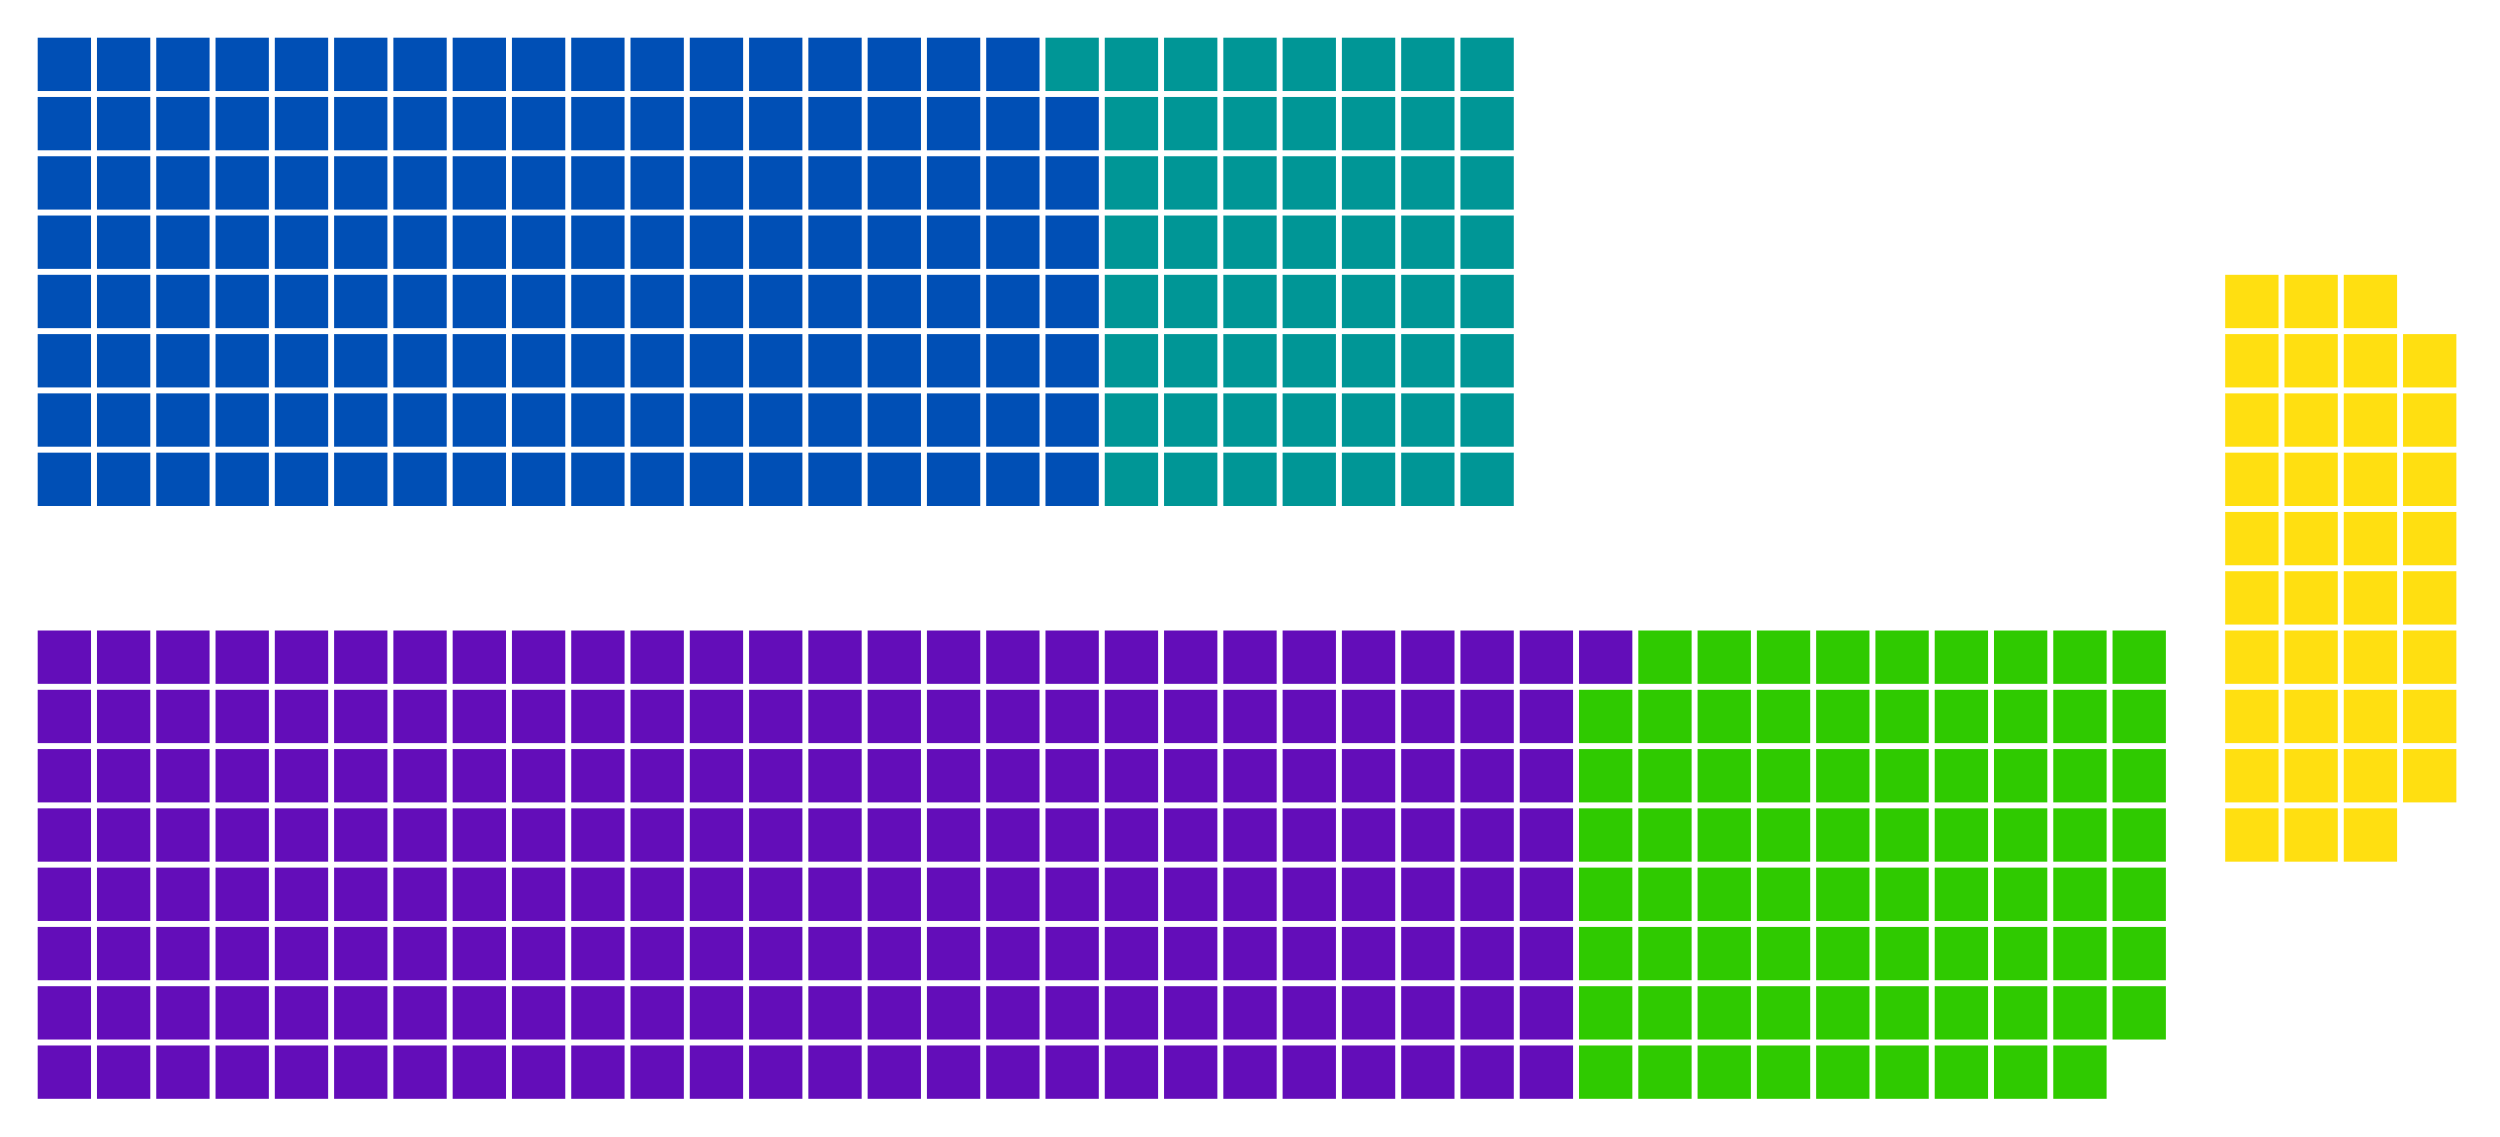 <?xml version="1.0" encoding="UTF-8" standalone="no"?>
<svg xmlns:svg="http://www.w3.org/2000/svg"
     xmlns="http://www.w3.org/2000/svg" version="1.1"
     width="360.0" height="163.7">
  <!-- Created with the Wikimedia westminster parliament diagram creator (http://parliamentdiagram.toolforge.org/westminsterinputform) -->
  <g id="diagram">
    <g id="headbench">
    </g>
    <g id="leftbench">
      <g style="fill:#004FB5" id="Party 4">
        <rect x="5.427" y="65.183" rx="0.00" ry="0.00" width="7.68" height="7.68"/>
        <rect x="5.427" y="56.646" rx="0.00" ry="0.00" width="7.68" height="7.68"/>
        <rect x="5.427" y="48.11" rx="0.00" ry="0.00" width="7.68" height="7.68"/>
        <rect x="5.427" y="39.573" rx="0.00" ry="0.00" width="7.68" height="7.68"/>
        <rect x="5.427" y="31.037" rx="0.00" ry="0.00" width="7.68" height="7.68"/>
        <rect x="5.427" y="22.5" rx="0.00" ry="0.00" width="7.68" height="7.68"/>
        <rect x="5.427" y="13.963" rx="0.00" ry="0.00" width="7.68" height="7.68"/>
        <rect x="5.427" y="5.427" rx="0.00" ry="0.00" width="7.68" height="7.68"/>
        <rect x="13.963" y="65.183" rx="0.00" ry="0.00" width="7.68" height="7.68"/>
        <rect x="13.963" y="56.646" rx="0.00" ry="0.00" width="7.68" height="7.68"/>
        <rect x="13.963" y="48.11" rx="0.00" ry="0.00" width="7.68" height="7.68"/>
        <rect x="13.963" y="39.573" rx="0.00" ry="0.00" width="7.68" height="7.68"/>
        <rect x="13.963" y="31.037" rx="0.00" ry="0.00" width="7.68" height="7.68"/>
        <rect x="13.963" y="22.5" rx="0.00" ry="0.00" width="7.68" height="7.68"/>
        <rect x="13.963" y="13.963" rx="0.00" ry="0.00" width="7.68" height="7.68"/>
        <rect x="13.963" y="5.427" rx="0.00" ry="0.00" width="7.68" height="7.68"/>
        <rect x="22.5" y="65.183" rx="0.00" ry="0.00" width="7.68" height="7.68"/>
        <rect x="22.5" y="56.646" rx="0.00" ry="0.00" width="7.68" height="7.68"/>
        <rect x="22.5" y="48.11" rx="0.00" ry="0.00" width="7.68" height="7.68"/>
        <rect x="22.5" y="39.573" rx="0.00" ry="0.00" width="7.68" height="7.68"/>
        <rect x="22.5" y="31.037" rx="0.00" ry="0.00" width="7.68" height="7.68"/>
        <rect x="22.5" y="22.5" rx="0.00" ry="0.00" width="7.68" height="7.68"/>
        <rect x="22.5" y="13.963" rx="0.00" ry="0.00" width="7.68" height="7.68"/>
        <rect x="22.5" y="5.427" rx="0.00" ry="0.00" width="7.68" height="7.68"/>
        <rect x="31.037" y="65.183" rx="0.00" ry="0.00" width="7.68" height="7.68"/>
        <rect x="31.037" y="56.646" rx="0.00" ry="0.00" width="7.68" height="7.68"/>
        <rect x="31.037" y="48.11" rx="0.00" ry="0.00" width="7.68" height="7.68"/>
        <rect x="31.037" y="39.573" rx="0.00" ry="0.00" width="7.68" height="7.68"/>
        <rect x="31.037" y="31.037" rx="0.00" ry="0.00" width="7.68" height="7.68"/>
        <rect x="31.037" y="22.5" rx="0.00" ry="0.00" width="7.68" height="7.68"/>
        <rect x="31.037" y="13.963" rx="0.00" ry="0.00" width="7.68" height="7.68"/>
        <rect x="31.037" y="5.427" rx="0.00" ry="0.00" width="7.68" height="7.68"/>
        <rect x="39.573" y="65.183" rx="0.00" ry="0.00" width="7.68" height="7.68"/>
        <rect x="39.573" y="56.646" rx="0.00" ry="0.00" width="7.68" height="7.68"/>
        <rect x="39.573" y="48.11" rx="0.00" ry="0.00" width="7.68" height="7.68"/>
        <rect x="39.573" y="39.573" rx="0.00" ry="0.00" width="7.68" height="7.68"/>
        <rect x="39.573" y="31.037" rx="0.00" ry="0.00" width="7.68" height="7.68"/>
        <rect x="39.573" y="22.5" rx="0.00" ry="0.00" width="7.68" height="7.68"/>
        <rect x="39.573" y="13.963" rx="0.00" ry="0.00" width="7.68" height="7.68"/>
        <rect x="39.573" y="5.427" rx="0.00" ry="0.00" width="7.68" height="7.68"/>
        <rect x="48.11" y="65.183" rx="0.00" ry="0.00" width="7.68" height="7.68"/>
        <rect x="48.11" y="56.646" rx="0.00" ry="0.00" width="7.68" height="7.68"/>
        <rect x="48.11" y="48.11" rx="0.00" ry="0.00" width="7.68" height="7.68"/>
        <rect x="48.11" y="39.573" rx="0.00" ry="0.00" width="7.68" height="7.68"/>
        <rect x="48.11" y="31.037" rx="0.00" ry="0.00" width="7.68" height="7.68"/>
        <rect x="48.11" y="22.5" rx="0.00" ry="0.00" width="7.68" height="7.68"/>
        <rect x="48.11" y="13.963" rx="0.00" ry="0.00" width="7.68" height="7.68"/>
        <rect x="48.11" y="5.427" rx="0.00" ry="0.00" width="7.68" height="7.68"/>
        <rect x="56.646" y="65.183" rx="0.00" ry="0.00" width="7.68" height="7.68"/>
        <rect x="56.646" y="56.646" rx="0.00" ry="0.00" width="7.68" height="7.68"/>
        <rect x="56.646" y="48.11" rx="0.00" ry="0.00" width="7.68" height="7.68"/>
        <rect x="56.646" y="39.573" rx="0.00" ry="0.00" width="7.68" height="7.68"/>
        <rect x="56.646" y="31.037" rx="0.00" ry="0.00" width="7.68" height="7.68"/>
        <rect x="56.646" y="22.5" rx="0.00" ry="0.00" width="7.68" height="7.68"/>
        <rect x="56.646" y="13.963" rx="0.00" ry="0.00" width="7.68" height="7.68"/>
        <rect x="56.646" y="5.427" rx="0.00" ry="0.00" width="7.68" height="7.68"/>
        <rect x="65.183" y="65.183" rx="0.00" ry="0.00" width="7.68" height="7.68"/>
        <rect x="65.183" y="56.646" rx="0.00" ry="0.00" width="7.68" height="7.68"/>
        <rect x="65.183" y="48.11" rx="0.00" ry="0.00" width="7.68" height="7.68"/>
        <rect x="65.183" y="39.573" rx="0.00" ry="0.00" width="7.68" height="7.68"/>
        <rect x="65.183" y="31.037" rx="0.00" ry="0.00" width="7.68" height="7.68"/>
        <rect x="65.183" y="22.5" rx="0.00" ry="0.00" width="7.68" height="7.68"/>
        <rect x="65.183" y="13.963" rx="0.00" ry="0.00" width="7.68" height="7.68"/>
        <rect x="65.183" y="5.427" rx="0.00" ry="0.00" width="7.68" height="7.68"/>
        <rect x="73.719" y="65.183" rx="0.00" ry="0.00" width="7.68" height="7.68"/>
        <rect x="73.719" y="56.646" rx="0.00" ry="0.00" width="7.68" height="7.68"/>
        <rect x="73.719" y="48.11" rx="0.00" ry="0.00" width="7.68" height="7.68"/>
        <rect x="73.719" y="39.573" rx="0.00" ry="0.00" width="7.68" height="7.68"/>
        <rect x="73.719" y="31.037" rx="0.00" ry="0.00" width="7.68" height="7.68"/>
        <rect x="73.719" y="22.5" rx="0.00" ry="0.00" width="7.68" height="7.68"/>
        <rect x="73.719" y="13.963" rx="0.00" ry="0.00" width="7.68" height="7.68"/>
        <rect x="73.719" y="5.427" rx="0.00" ry="0.00" width="7.68" height="7.68"/>
        <rect x="82.256" y="65.183" rx="0.00" ry="0.00" width="7.68" height="7.68"/>
        <rect x="82.256" y="56.646" rx="0.00" ry="0.00" width="7.68" height="7.68"/>
        <rect x="82.256" y="48.11" rx="0.00" ry="0.00" width="7.68" height="7.68"/>
        <rect x="82.256" y="39.573" rx="0.00" ry="0.00" width="7.68" height="7.68"/>
        <rect x="82.256" y="31.037" rx="0.00" ry="0.00" width="7.68" height="7.68"/>
        <rect x="82.256" y="22.5" rx="0.00" ry="0.00" width="7.68" height="7.68"/>
        <rect x="82.256" y="13.963" rx="0.00" ry="0.00" width="7.68" height="7.68"/>
        <rect x="82.256" y="5.427" rx="0.00" ry="0.00" width="7.68" height="7.68"/>
        <rect x="90.793" y="65.183" rx="0.00" ry="0.00" width="7.68" height="7.68"/>
        <rect x="90.793" y="56.646" rx="0.00" ry="0.00" width="7.68" height="7.68"/>
        <rect x="90.793" y="48.11" rx="0.00" ry="0.00" width="7.68" height="7.68"/>
        <rect x="90.793" y="39.573" rx="0.00" ry="0.00" width="7.68" height="7.68"/>
        <rect x="90.793" y="31.037" rx="0.00" ry="0.00" width="7.68" height="7.68"/>
        <rect x="90.793" y="22.5" rx="0.00" ry="0.00" width="7.68" height="7.68"/>
        <rect x="90.793" y="13.963" rx="0.00" ry="0.00" width="7.68" height="7.68"/>
        <rect x="90.793" y="5.427" rx="0.00" ry="0.00" width="7.68" height="7.68"/>
        <rect x="99.329" y="65.183" rx="0.00" ry="0.00" width="7.68" height="7.68"/>
        <rect x="99.329" y="56.646" rx="0.00" ry="0.00" width="7.68" height="7.68"/>
        <rect x="99.329" y="48.11" rx="0.00" ry="0.00" width="7.68" height="7.68"/>
        <rect x="99.329" y="39.573" rx="0.00" ry="0.00" width="7.68" height="7.68"/>
        <rect x="99.329" y="31.037" rx="0.00" ry="0.00" width="7.68" height="7.68"/>
        <rect x="99.329" y="22.5" rx="0.00" ry="0.00" width="7.68" height="7.68"/>
        <rect x="99.329" y="13.963" rx="0.00" ry="0.00" width="7.68" height="7.68"/>
        <rect x="99.329" y="5.427" rx="0.00" ry="0.00" width="7.68" height="7.68"/>
        <rect x="107.866" y="65.183" rx="0.00" ry="0.00" width="7.68" height="7.68"/>
        <rect x="107.866" y="56.646" rx="0.00" ry="0.00" width="7.68" height="7.68"/>
        <rect x="107.866" y="48.11" rx="0.00" ry="0.00" width="7.68" height="7.68"/>
        <rect x="107.866" y="39.573" rx="0.00" ry="0.00" width="7.68" height="7.68"/>
        <rect x="107.866" y="31.037" rx="0.00" ry="0.00" width="7.68" height="7.68"/>
        <rect x="107.866" y="22.5" rx="0.00" ry="0.00" width="7.68" height="7.68"/>
        <rect x="107.866" y="13.963" rx="0.00" ry="0.00" width="7.68" height="7.68"/>
        <rect x="107.866" y="5.427" rx="0.00" ry="0.00" width="7.68" height="7.68"/>
        <rect x="116.402" y="65.183" rx="0.00" ry="0.00" width="7.68" height="7.68"/>
        <rect x="116.402" y="56.646" rx="0.00" ry="0.00" width="7.68" height="7.68"/>
        <rect x="116.402" y="48.11" rx="0.00" ry="0.00" width="7.68" height="7.68"/>
        <rect x="116.402" y="39.573" rx="0.00" ry="0.00" width="7.68" height="7.68"/>
        <rect x="116.402" y="31.037" rx="0.00" ry="0.00" width="7.68" height="7.68"/>
        <rect x="116.402" y="22.5" rx="0.00" ry="0.00" width="7.68" height="7.68"/>
        <rect x="116.402" y="13.963" rx="0.00" ry="0.00" width="7.68" height="7.68"/>
        <rect x="116.402" y="5.427" rx="0.00" ry="0.00" width="7.68" height="7.68"/>
        <rect x="124.939" y="65.183" rx="0.00" ry="0.00" width="7.68" height="7.68"/>
        <rect x="124.939" y="56.646" rx="0.00" ry="0.00" width="7.68" height="7.68"/>
        <rect x="124.939" y="48.11" rx="0.00" ry="0.00" width="7.68" height="7.68"/>
        <rect x="124.939" y="39.573" rx="0.00" ry="0.00" width="7.68" height="7.68"/>
        <rect x="124.939" y="31.037" rx="0.00" ry="0.00" width="7.68" height="7.68"/>
        <rect x="124.939" y="22.5" rx="0.00" ry="0.00" width="7.68" height="7.68"/>
        <rect x="124.939" y="13.963" rx="0.00" ry="0.00" width="7.68" height="7.68"/>
        <rect x="124.939" y="5.427" rx="0.00" ry="0.00" width="7.68" height="7.68"/>
        <rect x="133.476" y="65.183" rx="0.00" ry="0.00" width="7.68" height="7.68"/>
        <rect x="133.476" y="56.646" rx="0.00" ry="0.00" width="7.68" height="7.68"/>
        <rect x="133.476" y="48.11" rx="0.00" ry="0.00" width="7.68" height="7.68"/>
        <rect x="133.476" y="39.573" rx="0.00" ry="0.00" width="7.68" height="7.68"/>
        <rect x="133.476" y="31.037" rx="0.00" ry="0.00" width="7.68" height="7.68"/>
        <rect x="133.476" y="22.5" rx="0.00" ry="0.00" width="7.68" height="7.68"/>
        <rect x="133.476" y="13.963" rx="0.00" ry="0.00" width="7.68" height="7.68"/>
        <rect x="133.476" y="5.427" rx="0.00" ry="0.00" width="7.68" height="7.68"/>
        <rect x="142.012" y="65.183" rx="0.00" ry="0.00" width="7.68" height="7.68"/>
        <rect x="142.012" y="56.646" rx="0.00" ry="0.00" width="7.68" height="7.68"/>
        <rect x="142.012" y="48.11" rx="0.00" ry="0.00" width="7.68" height="7.68"/>
        <rect x="142.012" y="39.573" rx="0.00" ry="0.00" width="7.68" height="7.68"/>
        <rect x="142.012" y="31.037" rx="0.00" ry="0.00" width="7.68" height="7.68"/>
        <rect x="142.012" y="22.5" rx="0.00" ry="0.00" width="7.68" height="7.68"/>
        <rect x="142.012" y="13.963" rx="0.00" ry="0.00" width="7.68" height="7.68"/>
        <rect x="142.012" y="5.427" rx="0.00" ry="0.00" width="7.68" height="7.68"/>
        <rect x="150.549" y="65.183" rx="0.00" ry="0.00" width="7.68" height="7.68"/>
        <rect x="150.549" y="56.646" rx="0.00" ry="0.00" width="7.68" height="7.68"/>
        <rect x="150.549" y="48.11" rx="0.00" ry="0.00" width="7.68" height="7.68"/>
        <rect x="150.549" y="39.573" rx="0.00" ry="0.00" width="7.68" height="7.68"/>
        <rect x="150.549" y="31.037" rx="0.00" ry="0.00" width="7.68" height="7.68"/>
        <rect x="150.549" y="22.5" rx="0.00" ry="0.00" width="7.68" height="7.68"/>
        <rect x="150.549" y="13.963" rx="0.00" ry="0.00" width="7.68" height="7.68"/>
      </g>
      <g style="fill:#009696" id="Party 3">
        <rect x="150.549" y="5.427" rx="0.00" ry="0.00" width="7.68" height="7.68"/>
        <rect x="159.085" y="65.183" rx="0.00" ry="0.00" width="7.68" height="7.68"/>
        <rect x="159.085" y="56.646" rx="0.00" ry="0.00" width="7.68" height="7.68"/>
        <rect x="159.085" y="48.11" rx="0.00" ry="0.00" width="7.68" height="7.68"/>
        <rect x="159.085" y="39.573" rx="0.00" ry="0.00" width="7.68" height="7.68"/>
        <rect x="159.085" y="31.037" rx="0.00" ry="0.00" width="7.68" height="7.68"/>
        <rect x="159.085" y="22.5" rx="0.00" ry="0.00" width="7.68" height="7.68"/>
        <rect x="159.085" y="13.963" rx="0.00" ry="0.00" width="7.68" height="7.68"/>
        <rect x="159.085" y="5.427" rx="0.00" ry="0.00" width="7.68" height="7.68"/>
        <rect x="167.622" y="65.183" rx="0.00" ry="0.00" width="7.68" height="7.68"/>
        <rect x="167.622" y="56.646" rx="0.00" ry="0.00" width="7.68" height="7.68"/>
        <rect x="167.622" y="48.11" rx="0.00" ry="0.00" width="7.68" height="7.68"/>
        <rect x="167.622" y="39.573" rx="0.00" ry="0.00" width="7.68" height="7.68"/>
        <rect x="167.622" y="31.037" rx="0.00" ry="0.00" width="7.68" height="7.68"/>
        <rect x="167.622" y="22.5" rx="0.00" ry="0.00" width="7.68" height="7.68"/>
        <rect x="167.622" y="13.963" rx="0.00" ry="0.00" width="7.68" height="7.68"/>
        <rect x="167.622" y="5.427" rx="0.00" ry="0.00" width="7.68" height="7.68"/>
        <rect x="176.159" y="65.183" rx="0.00" ry="0.00" width="7.68" height="7.68"/>
        <rect x="176.159" y="56.646" rx="0.00" ry="0.00" width="7.68" height="7.68"/>
        <rect x="176.159" y="48.11" rx="0.00" ry="0.00" width="7.68" height="7.68"/>
        <rect x="176.159" y="39.573" rx="0.00" ry="0.00" width="7.68" height="7.68"/>
        <rect x="176.159" y="31.037" rx="0.00" ry="0.00" width="7.68" height="7.68"/>
        <rect x="176.159" y="22.5" rx="0.00" ry="0.00" width="7.68" height="7.68"/>
        <rect x="176.159" y="13.963" rx="0.00" ry="0.00" width="7.68" height="7.68"/>
        <rect x="176.159" y="5.427" rx="0.00" ry="0.00" width="7.68" height="7.68"/>
        <rect x="184.695" y="65.183" rx="0.00" ry="0.00" width="7.68" height="7.68"/>
        <rect x="184.695" y="56.646" rx="0.00" ry="0.00" width="7.68" height="7.68"/>
        <rect x="184.695" y="48.11" rx="0.00" ry="0.00" width="7.68" height="7.68"/>
        <rect x="184.695" y="39.573" rx="0.00" ry="0.00" width="7.68" height="7.68"/>
        <rect x="184.695" y="31.037" rx="0.00" ry="0.00" width="7.68" height="7.68"/>
        <rect x="184.695" y="22.5" rx="0.00" ry="0.00" width="7.68" height="7.68"/>
        <rect x="184.695" y="13.963" rx="0.00" ry="0.00" width="7.68" height="7.68"/>
        <rect x="184.695" y="5.427" rx="0.00" ry="0.00" width="7.68" height="7.68"/>
        <rect x="193.232" y="65.183" rx="0.00" ry="0.00" width="7.68" height="7.68"/>
        <rect x="193.232" y="56.646" rx="0.00" ry="0.00" width="7.68" height="7.68"/>
        <rect x="193.232" y="48.11" rx="0.00" ry="0.00" width="7.68" height="7.68"/>
        <rect x="193.232" y="39.573" rx="0.00" ry="0.00" width="7.68" height="7.68"/>
        <rect x="193.232" y="31.037" rx="0.00" ry="0.00" width="7.68" height="7.68"/>
        <rect x="193.232" y="22.5" rx="0.00" ry="0.00" width="7.68" height="7.68"/>
        <rect x="193.232" y="13.963" rx="0.00" ry="0.00" width="7.68" height="7.68"/>
        <rect x="193.232" y="5.427" rx="0.00" ry="0.00" width="7.68" height="7.68"/>
        <rect x="201.768" y="65.183" rx="0.00" ry="0.00" width="7.68" height="7.68"/>
        <rect x="201.768" y="56.646" rx="0.00" ry="0.00" width="7.68" height="7.68"/>
        <rect x="201.768" y="48.11" rx="0.00" ry="0.00" width="7.68" height="7.68"/>
        <rect x="201.768" y="39.573" rx="0.00" ry="0.00" width="7.68" height="7.68"/>
        <rect x="201.768" y="31.037" rx="0.00" ry="0.00" width="7.68" height="7.68"/>
        <rect x="201.768" y="22.5" rx="0.00" ry="0.00" width="7.68" height="7.68"/>
        <rect x="201.768" y="13.963" rx="0.00" ry="0.00" width="7.68" height="7.68"/>
        <rect x="201.768" y="5.427" rx="0.00" ry="0.00" width="7.68" height="7.68"/>
        <rect x="210.305" y="65.183" rx="0.00" ry="0.00" width="7.68" height="7.68"/>
        <rect x="210.305" y="56.646" rx="0.00" ry="0.00" width="7.68" height="7.68"/>
        <rect x="210.305" y="48.11" rx="0.00" ry="0.00" width="7.68" height="7.68"/>
        <rect x="210.305" y="39.573" rx="0.00" ry="0.00" width="7.68" height="7.68"/>
        <rect x="210.305" y="31.037" rx="0.00" ry="0.00" width="7.68" height="7.68"/>
        <rect x="210.305" y="22.5" rx="0.00" ry="0.00" width="7.68" height="7.68"/>
        <rect x="210.305" y="13.963" rx="0.00" ry="0.00" width="7.68" height="7.68"/>
        <rect x="210.305" y="5.427" rx="0.00" ry="0.00" width="7.68" height="7.68"/>
      </g>
    </g>
    <g id="rightbench">
      <g style="fill:#630DB9" id="Party 1">
        <rect x="5.427" y="90.793" rx="0.00" ry="0.00" width="7.68" height="7.68"/>
        <rect x="5.427" y="99.329" rx="0.00" ry="0.00" width="7.68" height="7.68"/>
        <rect x="5.427" y="107.866" rx="0.00" ry="0.00" width="7.68" height="7.68"/>
        <rect x="5.427" y="116.402" rx="0.00" ry="0.00" width="7.68" height="7.68"/>
        <rect x="5.427" y="124.939" rx="0.00" ry="0.00" width="7.68" height="7.68"/>
        <rect x="5.427" y="133.476" rx="0.00" ry="0.00" width="7.68" height="7.68"/>
        <rect x="5.427" y="142.012" rx="0.00" ry="0.00" width="7.68" height="7.68"/>
        <rect x="5.427" y="150.549" rx="0.00" ry="0.00" width="7.68" height="7.68"/>
        <rect x="13.963" y="90.793" rx="0.00" ry="0.00" width="7.68" height="7.68"/>
        <rect x="13.963" y="99.329" rx="0.00" ry="0.00" width="7.68" height="7.68"/>
        <rect x="13.963" y="107.866" rx="0.00" ry="0.00" width="7.68" height="7.68"/>
        <rect x="13.963" y="116.402" rx="0.00" ry="0.00" width="7.68" height="7.68"/>
        <rect x="13.963" y="124.939" rx="0.00" ry="0.00" width="7.68" height="7.68"/>
        <rect x="13.963" y="133.476" rx="0.00" ry="0.00" width="7.68" height="7.68"/>
        <rect x="13.963" y="142.012" rx="0.00" ry="0.00" width="7.68" height="7.68"/>
        <rect x="13.963" y="150.549" rx="0.00" ry="0.00" width="7.68" height="7.68"/>
        <rect x="22.5" y="90.793" rx="0.00" ry="0.00" width="7.68" height="7.68"/>
        <rect x="22.5" y="99.329" rx="0.00" ry="0.00" width="7.68" height="7.68"/>
        <rect x="22.5" y="107.866" rx="0.00" ry="0.00" width="7.68" height="7.68"/>
        <rect x="22.5" y="116.402" rx="0.00" ry="0.00" width="7.68" height="7.68"/>
        <rect x="22.5" y="124.939" rx="0.00" ry="0.00" width="7.68" height="7.68"/>
        <rect x="22.5" y="133.476" rx="0.00" ry="0.00" width="7.68" height="7.68"/>
        <rect x="22.5" y="142.012" rx="0.00" ry="0.00" width="7.68" height="7.68"/>
        <rect x="22.5" y="150.549" rx="0.00" ry="0.00" width="7.68" height="7.68"/>
        <rect x="31.037" y="90.793" rx="0.00" ry="0.00" width="7.68" height="7.68"/>
        <rect x="31.037" y="99.329" rx="0.00" ry="0.00" width="7.68" height="7.68"/>
        <rect x="31.037" y="107.866" rx="0.00" ry="0.00" width="7.68" height="7.68"/>
        <rect x="31.037" y="116.402" rx="0.00" ry="0.00" width="7.68" height="7.68"/>
        <rect x="31.037" y="124.939" rx="0.00" ry="0.00" width="7.68" height="7.68"/>
        <rect x="31.037" y="133.476" rx="0.00" ry="0.00" width="7.68" height="7.68"/>
        <rect x="31.037" y="142.012" rx="0.00" ry="0.00" width="7.68" height="7.68"/>
        <rect x="31.037" y="150.549" rx="0.00" ry="0.00" width="7.68" height="7.68"/>
        <rect x="39.573" y="90.793" rx="0.00" ry="0.00" width="7.68" height="7.68"/>
        <rect x="39.573" y="99.329" rx="0.00" ry="0.00" width="7.68" height="7.68"/>
        <rect x="39.573" y="107.866" rx="0.00" ry="0.00" width="7.68" height="7.68"/>
        <rect x="39.573" y="116.402" rx="0.00" ry="0.00" width="7.68" height="7.68"/>
        <rect x="39.573" y="124.939" rx="0.00" ry="0.00" width="7.68" height="7.68"/>
        <rect x="39.573" y="133.476" rx="0.00" ry="0.00" width="7.68" height="7.68"/>
        <rect x="39.573" y="142.012" rx="0.00" ry="0.00" width="7.68" height="7.68"/>
        <rect x="39.573" y="150.549" rx="0.00" ry="0.00" width="7.68" height="7.68"/>
        <rect x="48.11" y="90.793" rx="0.00" ry="0.00" width="7.68" height="7.68"/>
        <rect x="48.11" y="99.329" rx="0.00" ry="0.00" width="7.68" height="7.68"/>
        <rect x="48.11" y="107.866" rx="0.00" ry="0.00" width="7.68" height="7.68"/>
        <rect x="48.11" y="116.402" rx="0.00" ry="0.00" width="7.68" height="7.68"/>
        <rect x="48.11" y="124.939" rx="0.00" ry="0.00" width="7.68" height="7.68"/>
        <rect x="48.11" y="133.476" rx="0.00" ry="0.00" width="7.68" height="7.68"/>
        <rect x="48.11" y="142.012" rx="0.00" ry="0.00" width="7.68" height="7.68"/>
        <rect x="48.11" y="150.549" rx="0.00" ry="0.00" width="7.68" height="7.68"/>
        <rect x="56.646" y="90.793" rx="0.00" ry="0.00" width="7.68" height="7.68"/>
        <rect x="56.646" y="99.329" rx="0.00" ry="0.00" width="7.68" height="7.68"/>
        <rect x="56.646" y="107.866" rx="0.00" ry="0.00" width="7.68" height="7.68"/>
        <rect x="56.646" y="116.402" rx="0.00" ry="0.00" width="7.68" height="7.68"/>
        <rect x="56.646" y="124.939" rx="0.00" ry="0.00" width="7.68" height="7.68"/>
        <rect x="56.646" y="133.476" rx="0.00" ry="0.00" width="7.68" height="7.68"/>
        <rect x="56.646" y="142.012" rx="0.00" ry="0.00" width="7.68" height="7.68"/>
        <rect x="56.646" y="150.549" rx="0.00" ry="0.00" width="7.68" height="7.68"/>
        <rect x="65.183" y="90.793" rx="0.00" ry="0.00" width="7.68" height="7.68"/>
        <rect x="65.183" y="99.329" rx="0.00" ry="0.00" width="7.68" height="7.68"/>
        <rect x="65.183" y="107.866" rx="0.00" ry="0.00" width="7.68" height="7.68"/>
        <rect x="65.183" y="116.402" rx="0.00" ry="0.00" width="7.68" height="7.68"/>
        <rect x="65.183" y="124.939" rx="0.00" ry="0.00" width="7.68" height="7.68"/>
        <rect x="65.183" y="133.476" rx="0.00" ry="0.00" width="7.68" height="7.68"/>
        <rect x="65.183" y="142.012" rx="0.00" ry="0.00" width="7.68" height="7.68"/>
        <rect x="65.183" y="150.549" rx="0.00" ry="0.00" width="7.68" height="7.68"/>
        <rect x="73.719" y="90.793" rx="0.00" ry="0.00" width="7.68" height="7.68"/>
        <rect x="73.719" y="99.329" rx="0.00" ry="0.00" width="7.68" height="7.68"/>
        <rect x="73.719" y="107.866" rx="0.00" ry="0.00" width="7.68" height="7.68"/>
        <rect x="73.719" y="116.402" rx="0.00" ry="0.00" width="7.68" height="7.68"/>
        <rect x="73.719" y="124.939" rx="0.00" ry="0.00" width="7.68" height="7.68"/>
        <rect x="73.719" y="133.476" rx="0.00" ry="0.00" width="7.68" height="7.68"/>
        <rect x="73.719" y="142.012" rx="0.00" ry="0.00" width="7.68" height="7.68"/>
        <rect x="73.719" y="150.549" rx="0.00" ry="0.00" width="7.68" height="7.68"/>
        <rect x="82.256" y="90.793" rx="0.00" ry="0.00" width="7.68" height="7.68"/>
        <rect x="82.256" y="99.329" rx="0.00" ry="0.00" width="7.68" height="7.68"/>
        <rect x="82.256" y="107.866" rx="0.00" ry="0.00" width="7.68" height="7.68"/>
        <rect x="82.256" y="116.402" rx="0.00" ry="0.00" width="7.68" height="7.68"/>
        <rect x="82.256" y="124.939" rx="0.00" ry="0.00" width="7.68" height="7.68"/>
        <rect x="82.256" y="133.476" rx="0.00" ry="0.00" width="7.68" height="7.68"/>
        <rect x="82.256" y="142.012" rx="0.00" ry="0.00" width="7.68" height="7.68"/>
        <rect x="82.256" y="150.549" rx="0.00" ry="0.00" width="7.68" height="7.68"/>
        <rect x="90.793" y="90.793" rx="0.00" ry="0.00" width="7.68" height="7.68"/>
        <rect x="90.793" y="99.329" rx="0.00" ry="0.00" width="7.68" height="7.68"/>
        <rect x="90.793" y="107.866" rx="0.00" ry="0.00" width="7.68" height="7.68"/>
        <rect x="90.793" y="116.402" rx="0.00" ry="0.00" width="7.68" height="7.68"/>
        <rect x="90.793" y="124.939" rx="0.00" ry="0.00" width="7.68" height="7.68"/>
        <rect x="90.793" y="133.476" rx="0.00" ry="0.00" width="7.68" height="7.68"/>
        <rect x="90.793" y="142.012" rx="0.00" ry="0.00" width="7.68" height="7.68"/>
        <rect x="90.793" y="150.549" rx="0.00" ry="0.00" width="7.68" height="7.68"/>
        <rect x="99.329" y="90.793" rx="0.00" ry="0.00" width="7.68" height="7.68"/>
        <rect x="99.329" y="99.329" rx="0.00" ry="0.00" width="7.68" height="7.68"/>
        <rect x="99.329" y="107.866" rx="0.00" ry="0.00" width="7.68" height="7.68"/>
        <rect x="99.329" y="116.402" rx="0.00" ry="0.00" width="7.68" height="7.68"/>
        <rect x="99.329" y="124.939" rx="0.00" ry="0.00" width="7.68" height="7.68"/>
        <rect x="99.329" y="133.476" rx="0.00" ry="0.00" width="7.68" height="7.68"/>
        <rect x="99.329" y="142.012" rx="0.00" ry="0.00" width="7.68" height="7.68"/>
        <rect x="99.329" y="150.549" rx="0.00" ry="0.00" width="7.68" height="7.68"/>
        <rect x="107.866" y="90.793" rx="0.00" ry="0.00" width="7.68" height="7.68"/>
        <rect x="107.866" y="99.329" rx="0.00" ry="0.00" width="7.68" height="7.68"/>
        <rect x="107.866" y="107.866" rx="0.00" ry="0.00" width="7.68" height="7.68"/>
        <rect x="107.866" y="116.402" rx="0.00" ry="0.00" width="7.68" height="7.68"/>
        <rect x="107.866" y="124.939" rx="0.00" ry="0.00" width="7.68" height="7.68"/>
        <rect x="107.866" y="133.476" rx="0.00" ry="0.00" width="7.68" height="7.68"/>
        <rect x="107.866" y="142.012" rx="0.00" ry="0.00" width="7.68" height="7.68"/>
        <rect x="107.866" y="150.549" rx="0.00" ry="0.00" width="7.68" height="7.68"/>
        <rect x="116.402" y="90.793" rx="0.00" ry="0.00" width="7.68" height="7.68"/>
        <rect x="116.402" y="99.329" rx="0.00" ry="0.00" width="7.68" height="7.68"/>
        <rect x="116.402" y="107.866" rx="0.00" ry="0.00" width="7.68" height="7.68"/>
        <rect x="116.402" y="116.402" rx="0.00" ry="0.00" width="7.68" height="7.68"/>
        <rect x="116.402" y="124.939" rx="0.00" ry="0.00" width="7.68" height="7.68"/>
        <rect x="116.402" y="133.476" rx="0.00" ry="0.00" width="7.68" height="7.68"/>
        <rect x="116.402" y="142.012" rx="0.00" ry="0.00" width="7.68" height="7.68"/>
        <rect x="116.402" y="150.549" rx="0.00" ry="0.00" width="7.68" height="7.68"/>
        <rect x="124.939" y="90.793" rx="0.00" ry="0.00" width="7.68" height="7.68"/>
        <rect x="124.939" y="99.329" rx="0.00" ry="0.00" width="7.68" height="7.68"/>
        <rect x="124.939" y="107.866" rx="0.00" ry="0.00" width="7.68" height="7.68"/>
        <rect x="124.939" y="116.402" rx="0.00" ry="0.00" width="7.68" height="7.68"/>
        <rect x="124.939" y="124.939" rx="0.00" ry="0.00" width="7.68" height="7.68"/>
        <rect x="124.939" y="133.476" rx="0.00" ry="0.00" width="7.68" height="7.68"/>
        <rect x="124.939" y="142.012" rx="0.00" ry="0.00" width="7.68" height="7.68"/>
        <rect x="124.939" y="150.549" rx="0.00" ry="0.00" width="7.68" height="7.68"/>
        <rect x="133.476" y="90.793" rx="0.00" ry="0.00" width="7.68" height="7.68"/>
        <rect x="133.476" y="99.329" rx="0.00" ry="0.00" width="7.68" height="7.68"/>
        <rect x="133.476" y="107.866" rx="0.00" ry="0.00" width="7.68" height="7.68"/>
        <rect x="133.476" y="116.402" rx="0.00" ry="0.00" width="7.68" height="7.68"/>
        <rect x="133.476" y="124.939" rx="0.00" ry="0.00" width="7.68" height="7.68"/>
        <rect x="133.476" y="133.476" rx="0.00" ry="0.00" width="7.68" height="7.68"/>
        <rect x="133.476" y="142.012" rx="0.00" ry="0.00" width="7.68" height="7.68"/>
        <rect x="133.476" y="150.549" rx="0.00" ry="0.00" width="7.68" height="7.68"/>
        <rect x="142.012" y="90.793" rx="0.00" ry="0.00" width="7.68" height="7.68"/>
        <rect x="142.012" y="99.329" rx="0.00" ry="0.00" width="7.68" height="7.68"/>
        <rect x="142.012" y="107.866" rx="0.00" ry="0.00" width="7.68" height="7.68"/>
        <rect x="142.012" y="116.402" rx="0.00" ry="0.00" width="7.68" height="7.68"/>
        <rect x="142.012" y="124.939" rx="0.00" ry="0.00" width="7.68" height="7.68"/>
        <rect x="142.012" y="133.476" rx="0.00" ry="0.00" width="7.68" height="7.68"/>
        <rect x="142.012" y="142.012" rx="0.00" ry="0.00" width="7.68" height="7.68"/>
        <rect x="142.012" y="150.549" rx="0.00" ry="0.00" width="7.68" height="7.68"/>
        <rect x="150.549" y="90.793" rx="0.00" ry="0.00" width="7.68" height="7.68"/>
        <rect x="150.549" y="99.329" rx="0.00" ry="0.00" width="7.68" height="7.68"/>
        <rect x="150.549" y="107.866" rx="0.00" ry="0.00" width="7.68" height="7.68"/>
        <rect x="150.549" y="116.402" rx="0.00" ry="0.00" width="7.68" height="7.68"/>
        <rect x="150.549" y="124.939" rx="0.00" ry="0.00" width="7.68" height="7.68"/>
        <rect x="150.549" y="133.476" rx="0.00" ry="0.00" width="7.68" height="7.68"/>
        <rect x="150.549" y="142.012" rx="0.00" ry="0.00" width="7.68" height="7.68"/>
        <rect x="150.549" y="150.549" rx="0.00" ry="0.00" width="7.68" height="7.68"/>
        <rect x="159.085" y="90.793" rx="0.00" ry="0.00" width="7.68" height="7.68"/>
        <rect x="159.085" y="99.329" rx="0.00" ry="0.00" width="7.68" height="7.68"/>
        <rect x="159.085" y="107.866" rx="0.00" ry="0.00" width="7.68" height="7.68"/>
        <rect x="159.085" y="116.402" rx="0.00" ry="0.00" width="7.68" height="7.68"/>
        <rect x="159.085" y="124.939" rx="0.00" ry="0.00" width="7.68" height="7.68"/>
        <rect x="159.085" y="133.476" rx="0.00" ry="0.00" width="7.68" height="7.68"/>
        <rect x="159.085" y="142.012" rx="0.00" ry="0.00" width="7.68" height="7.68"/>
        <rect x="159.085" y="150.549" rx="0.00" ry="0.00" width="7.68" height="7.68"/>
        <rect x="167.622" y="90.793" rx="0.00" ry="0.00" width="7.68" height="7.68"/>
        <rect x="167.622" y="99.329" rx="0.00" ry="0.00" width="7.68" height="7.68"/>
        <rect x="167.622" y="107.866" rx="0.00" ry="0.00" width="7.68" height="7.68"/>
        <rect x="167.622" y="116.402" rx="0.00" ry="0.00" width="7.68" height="7.68"/>
        <rect x="167.622" y="124.939" rx="0.00" ry="0.00" width="7.68" height="7.68"/>
        <rect x="167.622" y="133.476" rx="0.00" ry="0.00" width="7.68" height="7.68"/>
        <rect x="167.622" y="142.012" rx="0.00" ry="0.00" width="7.68" height="7.68"/>
        <rect x="167.622" y="150.549" rx="0.00" ry="0.00" width="7.68" height="7.68"/>
        <rect x="176.159" y="90.793" rx="0.00" ry="0.00" width="7.68" height="7.68"/>
        <rect x="176.159" y="99.329" rx="0.00" ry="0.00" width="7.68" height="7.68"/>
        <rect x="176.159" y="107.866" rx="0.00" ry="0.00" width="7.68" height="7.68"/>
        <rect x="176.159" y="116.402" rx="0.00" ry="0.00" width="7.68" height="7.68"/>
        <rect x="176.159" y="124.939" rx="0.00" ry="0.00" width="7.68" height="7.68"/>
        <rect x="176.159" y="133.476" rx="0.00" ry="0.00" width="7.68" height="7.68"/>
        <rect x="176.159" y="142.012" rx="0.00" ry="0.00" width="7.68" height="7.68"/>
        <rect x="176.159" y="150.549" rx="0.00" ry="0.00" width="7.68" height="7.68"/>
        <rect x="184.695" y="90.793" rx="0.00" ry="0.00" width="7.68" height="7.68"/>
        <rect x="184.695" y="99.329" rx="0.00" ry="0.00" width="7.68" height="7.68"/>
        <rect x="184.695" y="107.866" rx="0.00" ry="0.00" width="7.68" height="7.68"/>
        <rect x="184.695" y="116.402" rx="0.00" ry="0.00" width="7.68" height="7.68"/>
        <rect x="184.695" y="124.939" rx="0.00" ry="0.00" width="7.68" height="7.68"/>
        <rect x="184.695" y="133.476" rx="0.00" ry="0.00" width="7.68" height="7.68"/>
        <rect x="184.695" y="142.012" rx="0.00" ry="0.00" width="7.68" height="7.68"/>
        <rect x="184.695" y="150.549" rx="0.00" ry="0.00" width="7.68" height="7.68"/>
        <rect x="193.232" y="90.793" rx="0.00" ry="0.00" width="7.68" height="7.68"/>
        <rect x="193.232" y="99.329" rx="0.00" ry="0.00" width="7.68" height="7.68"/>
        <rect x="193.232" y="107.866" rx="0.00" ry="0.00" width="7.68" height="7.68"/>
        <rect x="193.232" y="116.402" rx="0.00" ry="0.00" width="7.68" height="7.68"/>
        <rect x="193.232" y="124.939" rx="0.00" ry="0.00" width="7.68" height="7.68"/>
        <rect x="193.232" y="133.476" rx="0.00" ry="0.00" width="7.68" height="7.68"/>
        <rect x="193.232" y="142.012" rx="0.00" ry="0.00" width="7.68" height="7.68"/>
        <rect x="193.232" y="150.549" rx="0.00" ry="0.00" width="7.68" height="7.68"/>
        <rect x="201.768" y="90.793" rx="0.00" ry="0.00" width="7.68" height="7.68"/>
        <rect x="201.768" y="99.329" rx="0.00" ry="0.00" width="7.68" height="7.68"/>
        <rect x="201.768" y="107.866" rx="0.00" ry="0.00" width="7.68" height="7.68"/>
        <rect x="201.768" y="116.402" rx="0.00" ry="0.00" width="7.68" height="7.68"/>
        <rect x="201.768" y="124.939" rx="0.00" ry="0.00" width="7.68" height="7.68"/>
        <rect x="201.768" y="133.476" rx="0.00" ry="0.00" width="7.68" height="7.68"/>
        <rect x="201.768" y="142.012" rx="0.00" ry="0.00" width="7.68" height="7.68"/>
        <rect x="201.768" y="150.549" rx="0.00" ry="0.00" width="7.68" height="7.68"/>
        <rect x="210.305" y="90.793" rx="0.00" ry="0.00" width="7.68" height="7.68"/>
        <rect x="210.305" y="99.329" rx="0.00" ry="0.00" width="7.68" height="7.68"/>
        <rect x="210.305" y="107.866" rx="0.00" ry="0.00" width="7.68" height="7.68"/>
        <rect x="210.305" y="116.402" rx="0.00" ry="0.00" width="7.68" height="7.68"/>
        <rect x="210.305" y="124.939" rx="0.00" ry="0.00" width="7.68" height="7.68"/>
        <rect x="210.305" y="133.476" rx="0.00" ry="0.00" width="7.68" height="7.68"/>
        <rect x="210.305" y="142.012" rx="0.00" ry="0.00" width="7.68" height="7.68"/>
        <rect x="210.305" y="150.549" rx="0.00" ry="0.00" width="7.68" height="7.68"/>
        <rect x="218.841" y="90.793" rx="0.00" ry="0.00" width="7.68" height="7.68"/>
        <rect x="218.841" y="99.329" rx="0.00" ry="0.00" width="7.68" height="7.68"/>
        <rect x="218.841" y="107.866" rx="0.00" ry="0.00" width="7.68" height="7.68"/>
        <rect x="218.841" y="116.402" rx="0.00" ry="0.00" width="7.68" height="7.68"/>
        <rect x="218.841" y="124.939" rx="0.00" ry="0.00" width="7.68" height="7.68"/>
        <rect x="218.841" y="133.476" rx="0.00" ry="0.00" width="7.68" height="7.68"/>
        <rect x="218.841" y="142.012" rx="0.00" ry="0.00" width="7.68" height="7.68"/>
        <rect x="218.841" y="150.549" rx="0.00" ry="0.00" width="7.68" height="7.68"/>
        <rect x="227.378" y="90.793" rx="0.00" ry="0.00" width="7.68" height="7.68"/>
      </g>
      <g style="fill:#2FCA00" id="Party 2">
        <rect x="227.378" y="99.329" rx="0.00" ry="0.00" width="7.68" height="7.68"/>
        <rect x="227.378" y="107.866" rx="0.00" ry="0.00" width="7.68" height="7.68"/>
        <rect x="227.378" y="116.402" rx="0.00" ry="0.00" width="7.68" height="7.68"/>
        <rect x="227.378" y="124.939" rx="0.00" ry="0.00" width="7.68" height="7.68"/>
        <rect x="227.378" y="133.476" rx="0.00" ry="0.00" width="7.68" height="7.68"/>
        <rect x="227.378" y="142.012" rx="0.00" ry="0.00" width="7.68" height="7.68"/>
        <rect x="227.378" y="150.549" rx="0.00" ry="0.00" width="7.68" height="7.68"/>
        <rect x="235.915" y="90.793" rx="0.00" ry="0.00" width="7.68" height="7.68"/>
        <rect x="235.915" y="99.329" rx="0.00" ry="0.00" width="7.68" height="7.68"/>
        <rect x="235.915" y="107.866" rx="0.00" ry="0.00" width="7.68" height="7.68"/>
        <rect x="235.915" y="116.402" rx="0.00" ry="0.00" width="7.68" height="7.68"/>
        <rect x="235.915" y="124.939" rx="0.00" ry="0.00" width="7.68" height="7.68"/>
        <rect x="235.915" y="133.476" rx="0.00" ry="0.00" width="7.68" height="7.68"/>
        <rect x="235.915" y="142.012" rx="0.00" ry="0.00" width="7.68" height="7.68"/>
        <rect x="235.915" y="150.549" rx="0.00" ry="0.00" width="7.68" height="7.68"/>
        <rect x="244.451" y="90.793" rx="0.00" ry="0.00" width="7.68" height="7.68"/>
        <rect x="244.451" y="99.329" rx="0.00" ry="0.00" width="7.68" height="7.68"/>
        <rect x="244.451" y="107.866" rx="0.00" ry="0.00" width="7.68" height="7.68"/>
        <rect x="244.451" y="116.402" rx="0.00" ry="0.00" width="7.68" height="7.68"/>
        <rect x="244.451" y="124.939" rx="0.00" ry="0.00" width="7.68" height="7.68"/>
        <rect x="244.451" y="133.476" rx="0.00" ry="0.00" width="7.68" height="7.68"/>
        <rect x="244.451" y="142.012" rx="0.00" ry="0.00" width="7.68" height="7.68"/>
        <rect x="244.451" y="150.549" rx="0.00" ry="0.00" width="7.68" height="7.68"/>
        <rect x="252.988" y="90.793" rx="0.00" ry="0.00" width="7.68" height="7.68"/>
        <rect x="252.988" y="99.329" rx="0.00" ry="0.00" width="7.68" height="7.68"/>
        <rect x="252.988" y="107.866" rx="0.00" ry="0.00" width="7.68" height="7.68"/>
        <rect x="252.988" y="116.402" rx="0.00" ry="0.00" width="7.68" height="7.68"/>
        <rect x="252.988" y="124.939" rx="0.00" ry="0.00" width="7.68" height="7.68"/>
        <rect x="252.988" y="133.476" rx="0.00" ry="0.00" width="7.68" height="7.68"/>
        <rect x="252.988" y="142.012" rx="0.00" ry="0.00" width="7.68" height="7.68"/>
        <rect x="252.988" y="150.549" rx="0.00" ry="0.00" width="7.68" height="7.68"/>
        <rect x="261.524" y="90.793" rx="0.00" ry="0.00" width="7.68" height="7.68"/>
        <rect x="261.524" y="99.329" rx="0.00" ry="0.00" width="7.68" height="7.68"/>
        <rect x="261.524" y="107.866" rx="0.00" ry="0.00" width="7.68" height="7.68"/>
        <rect x="261.524" y="116.402" rx="0.00" ry="0.00" width="7.68" height="7.68"/>
        <rect x="261.524" y="124.939" rx="0.00" ry="0.00" width="7.68" height="7.68"/>
        <rect x="261.524" y="133.476" rx="0.00" ry="0.00" width="7.68" height="7.68"/>
        <rect x="261.524" y="142.012" rx="0.00" ry="0.00" width="7.68" height="7.68"/>
        <rect x="261.524" y="150.549" rx="0.00" ry="0.00" width="7.68" height="7.68"/>
        <rect x="270.061" y="90.793" rx="0.00" ry="0.00" width="7.68" height="7.68"/>
        <rect x="270.061" y="99.329" rx="0.00" ry="0.00" width="7.68" height="7.68"/>
        <rect x="270.061" y="107.866" rx="0.00" ry="0.00" width="7.68" height="7.68"/>
        <rect x="270.061" y="116.402" rx="0.00" ry="0.00" width="7.68" height="7.68"/>
        <rect x="270.061" y="124.939" rx="0.00" ry="0.00" width="7.68" height="7.68"/>
        <rect x="270.061" y="133.476" rx="0.00" ry="0.00" width="7.68" height="7.68"/>
        <rect x="270.061" y="142.012" rx="0.00" ry="0.00" width="7.68" height="7.68"/>
        <rect x="270.061" y="150.549" rx="0.00" ry="0.00" width="7.68" height="7.68"/>
        <rect x="278.598" y="90.793" rx="0.00" ry="0.00" width="7.68" height="7.68"/>
        <rect x="278.598" y="99.329" rx="0.00" ry="0.00" width="7.68" height="7.68"/>
        <rect x="278.598" y="107.866" rx="0.00" ry="0.00" width="7.68" height="7.68"/>
        <rect x="278.598" y="116.402" rx="0.00" ry="0.00" width="7.68" height="7.68"/>
        <rect x="278.598" y="124.939" rx="0.00" ry="0.00" width="7.68" height="7.68"/>
        <rect x="278.598" y="133.476" rx="0.00" ry="0.00" width="7.68" height="7.68"/>
        <rect x="278.598" y="142.012" rx="0.00" ry="0.00" width="7.68" height="7.68"/>
        <rect x="278.598" y="150.549" rx="0.00" ry="0.00" width="7.68" height="7.68"/>
        <rect x="287.134" y="90.793" rx="0.00" ry="0.00" width="7.68" height="7.68"/>
        <rect x="287.134" y="99.329" rx="0.00" ry="0.00" width="7.68" height="7.68"/>
        <rect x="287.134" y="107.866" rx="0.00" ry="0.00" width="7.68" height="7.68"/>
        <rect x="287.134" y="116.402" rx="0.00" ry="0.00" width="7.68" height="7.68"/>
        <rect x="287.134" y="124.939" rx="0.00" ry="0.00" width="7.68" height="7.68"/>
        <rect x="287.134" y="133.476" rx="0.00" ry="0.00" width="7.68" height="7.68"/>
        <rect x="287.134" y="142.012" rx="0.00" ry="0.00" width="7.68" height="7.68"/>
        <rect x="287.134" y="150.549" rx="0.00" ry="0.00" width="7.68" height="7.68"/>
        <rect x="295.671" y="90.793" rx="0.00" ry="0.00" width="7.68" height="7.68"/>
        <rect x="295.671" y="99.329" rx="0.00" ry="0.00" width="7.68" height="7.68"/>
        <rect x="295.671" y="107.866" rx="0.00" ry="0.00" width="7.68" height="7.68"/>
        <rect x="295.671" y="116.402" rx="0.00" ry="0.00" width="7.68" height="7.68"/>
        <rect x="295.671" y="124.939" rx="0.00" ry="0.00" width="7.68" height="7.68"/>
        <rect x="295.671" y="133.476" rx="0.00" ry="0.00" width="7.68" height="7.68"/>
        <rect x="295.671" y="142.012" rx="0.00" ry="0.00" width="7.68" height="7.68"/>
        <rect x="295.671" y="150.549" rx="0.00" ry="0.00" width="7.68" height="7.68"/>
        <rect x="304.207" y="90.793" rx="0.00" ry="0.00" width="7.68" height="7.68"/>
        <rect x="304.207" y="99.329" rx="0.00" ry="0.00" width="7.68" height="7.68"/>
        <rect x="304.207" y="107.866" rx="0.00" ry="0.00" width="7.68" height="7.68"/>
        <rect x="304.207" y="116.402" rx="0.00" ry="0.00" width="7.68" height="7.68"/>
        <rect x="304.207" y="124.939" rx="0.00" ry="0.00" width="7.68" height="7.68"/>
        <rect x="304.207" y="133.476" rx="0.00" ry="0.00" width="7.68" height="7.68"/>
        <rect x="304.207" y="142.012" rx="0.00" ry="0.00" width="7.68" height="7.68"/>
      </g>
    </g>
    <g id="centerbench">
      <g style="fill:#FFDF11" id="Party 5">
        <rect x="320.427" y="39.573" rx="0.00" ry="0.00" width="7.68" height="7.68"/>
        <rect x="328.963" y="39.573" rx="0.00" ry="0.00" width="7.68" height="7.68"/>
        <rect x="337.5" y="39.573" rx="0.00" ry="0.00" width="7.68" height="7.68"/>
        <rect x="320.427" y="48.11" rx="0.00" ry="0.00" width="7.68" height="7.68"/>
        <rect x="328.963" y="48.11" rx="0.00" ry="0.00" width="7.68" height="7.68"/>
        <rect x="337.5" y="48.11" rx="0.00" ry="0.00" width="7.68" height="7.68"/>
        <rect x="346.037" y="48.11" rx="0.00" ry="0.00" width="7.68" height="7.68"/>
        <rect x="320.427" y="56.646" rx="0.00" ry="0.00" width="7.68" height="7.68"/>
        <rect x="328.963" y="56.646" rx="0.00" ry="0.00" width="7.68" height="7.68"/>
        <rect x="337.5" y="56.646" rx="0.00" ry="0.00" width="7.68" height="7.68"/>
        <rect x="346.037" y="56.646" rx="0.00" ry="0.00" width="7.68" height="7.68"/>
        <rect x="320.427" y="65.183" rx="0.00" ry="0.00" width="7.68" height="7.68"/>
        <rect x="328.963" y="65.183" rx="0.00" ry="0.00" width="7.68" height="7.68"/>
        <rect x="337.5" y="65.183" rx="0.00" ry="0.00" width="7.68" height="7.68"/>
        <rect x="346.037" y="65.183" rx="0.00" ry="0.00" width="7.68" height="7.68"/>
        <rect x="320.427" y="73.719" rx="0.00" ry="0.00" width="7.68" height="7.68"/>
        <rect x="328.963" y="73.719" rx="0.00" ry="0.00" width="7.68" height="7.68"/>
        <rect x="337.5" y="73.719" rx="0.00" ry="0.00" width="7.68" height="7.68"/>
        <rect x="346.037" y="73.719" rx="0.00" ry="0.00" width="7.68" height="7.68"/>
        <rect x="320.427" y="82.256" rx="0.00" ry="0.00" width="7.68" height="7.68"/>
        <rect x="328.963" y="82.256" rx="0.00" ry="0.00" width="7.68" height="7.68"/>
        <rect x="337.5" y="82.256" rx="0.00" ry="0.00" width="7.68" height="7.68"/>
        <rect x="346.037" y="82.256" rx="0.00" ry="0.00" width="7.68" height="7.68"/>
        <rect x="320.427" y="90.793" rx="0.00" ry="0.00" width="7.68" height="7.68"/>
        <rect x="328.963" y="90.793" rx="0.00" ry="0.00" width="7.68" height="7.68"/>
        <rect x="337.5" y="90.793" rx="0.00" ry="0.00" width="7.68" height="7.68"/>
        <rect x="346.037" y="90.793" rx="0.00" ry="0.00" width="7.68" height="7.68"/>
        <rect x="320.427" y="99.329" rx="0.00" ry="0.00" width="7.68" height="7.68"/>
        <rect x="328.963" y="99.329" rx="0.00" ry="0.00" width="7.68" height="7.68"/>
        <rect x="337.5" y="99.329" rx="0.00" ry="0.00" width="7.68" height="7.68"/>
        <rect x="346.037" y="99.329" rx="0.00" ry="0.00" width="7.68" height="7.68"/>
        <rect x="320.427" y="107.866" rx="0.00" ry="0.00" width="7.68" height="7.68"/>
        <rect x="328.963" y="107.866" rx="0.00" ry="0.00" width="7.68" height="7.68"/>
        <rect x="337.5" y="107.866" rx="0.00" ry="0.00" width="7.68" height="7.68"/>
        <rect x="346.037" y="107.866" rx="0.00" ry="0.00" width="7.68" height="7.68"/>
        <rect x="320.427" y="116.402" rx="0.00" ry="0.00" width="7.68" height="7.68"/>
        <rect x="328.963" y="116.402" rx="0.00" ry="0.00" width="7.68" height="7.68"/>
        <rect x="337.5" y="116.402" rx="0.00" ry="0.00" width="7.68" height="7.68"/>
      </g>
    </g>
  </g>
</svg>
